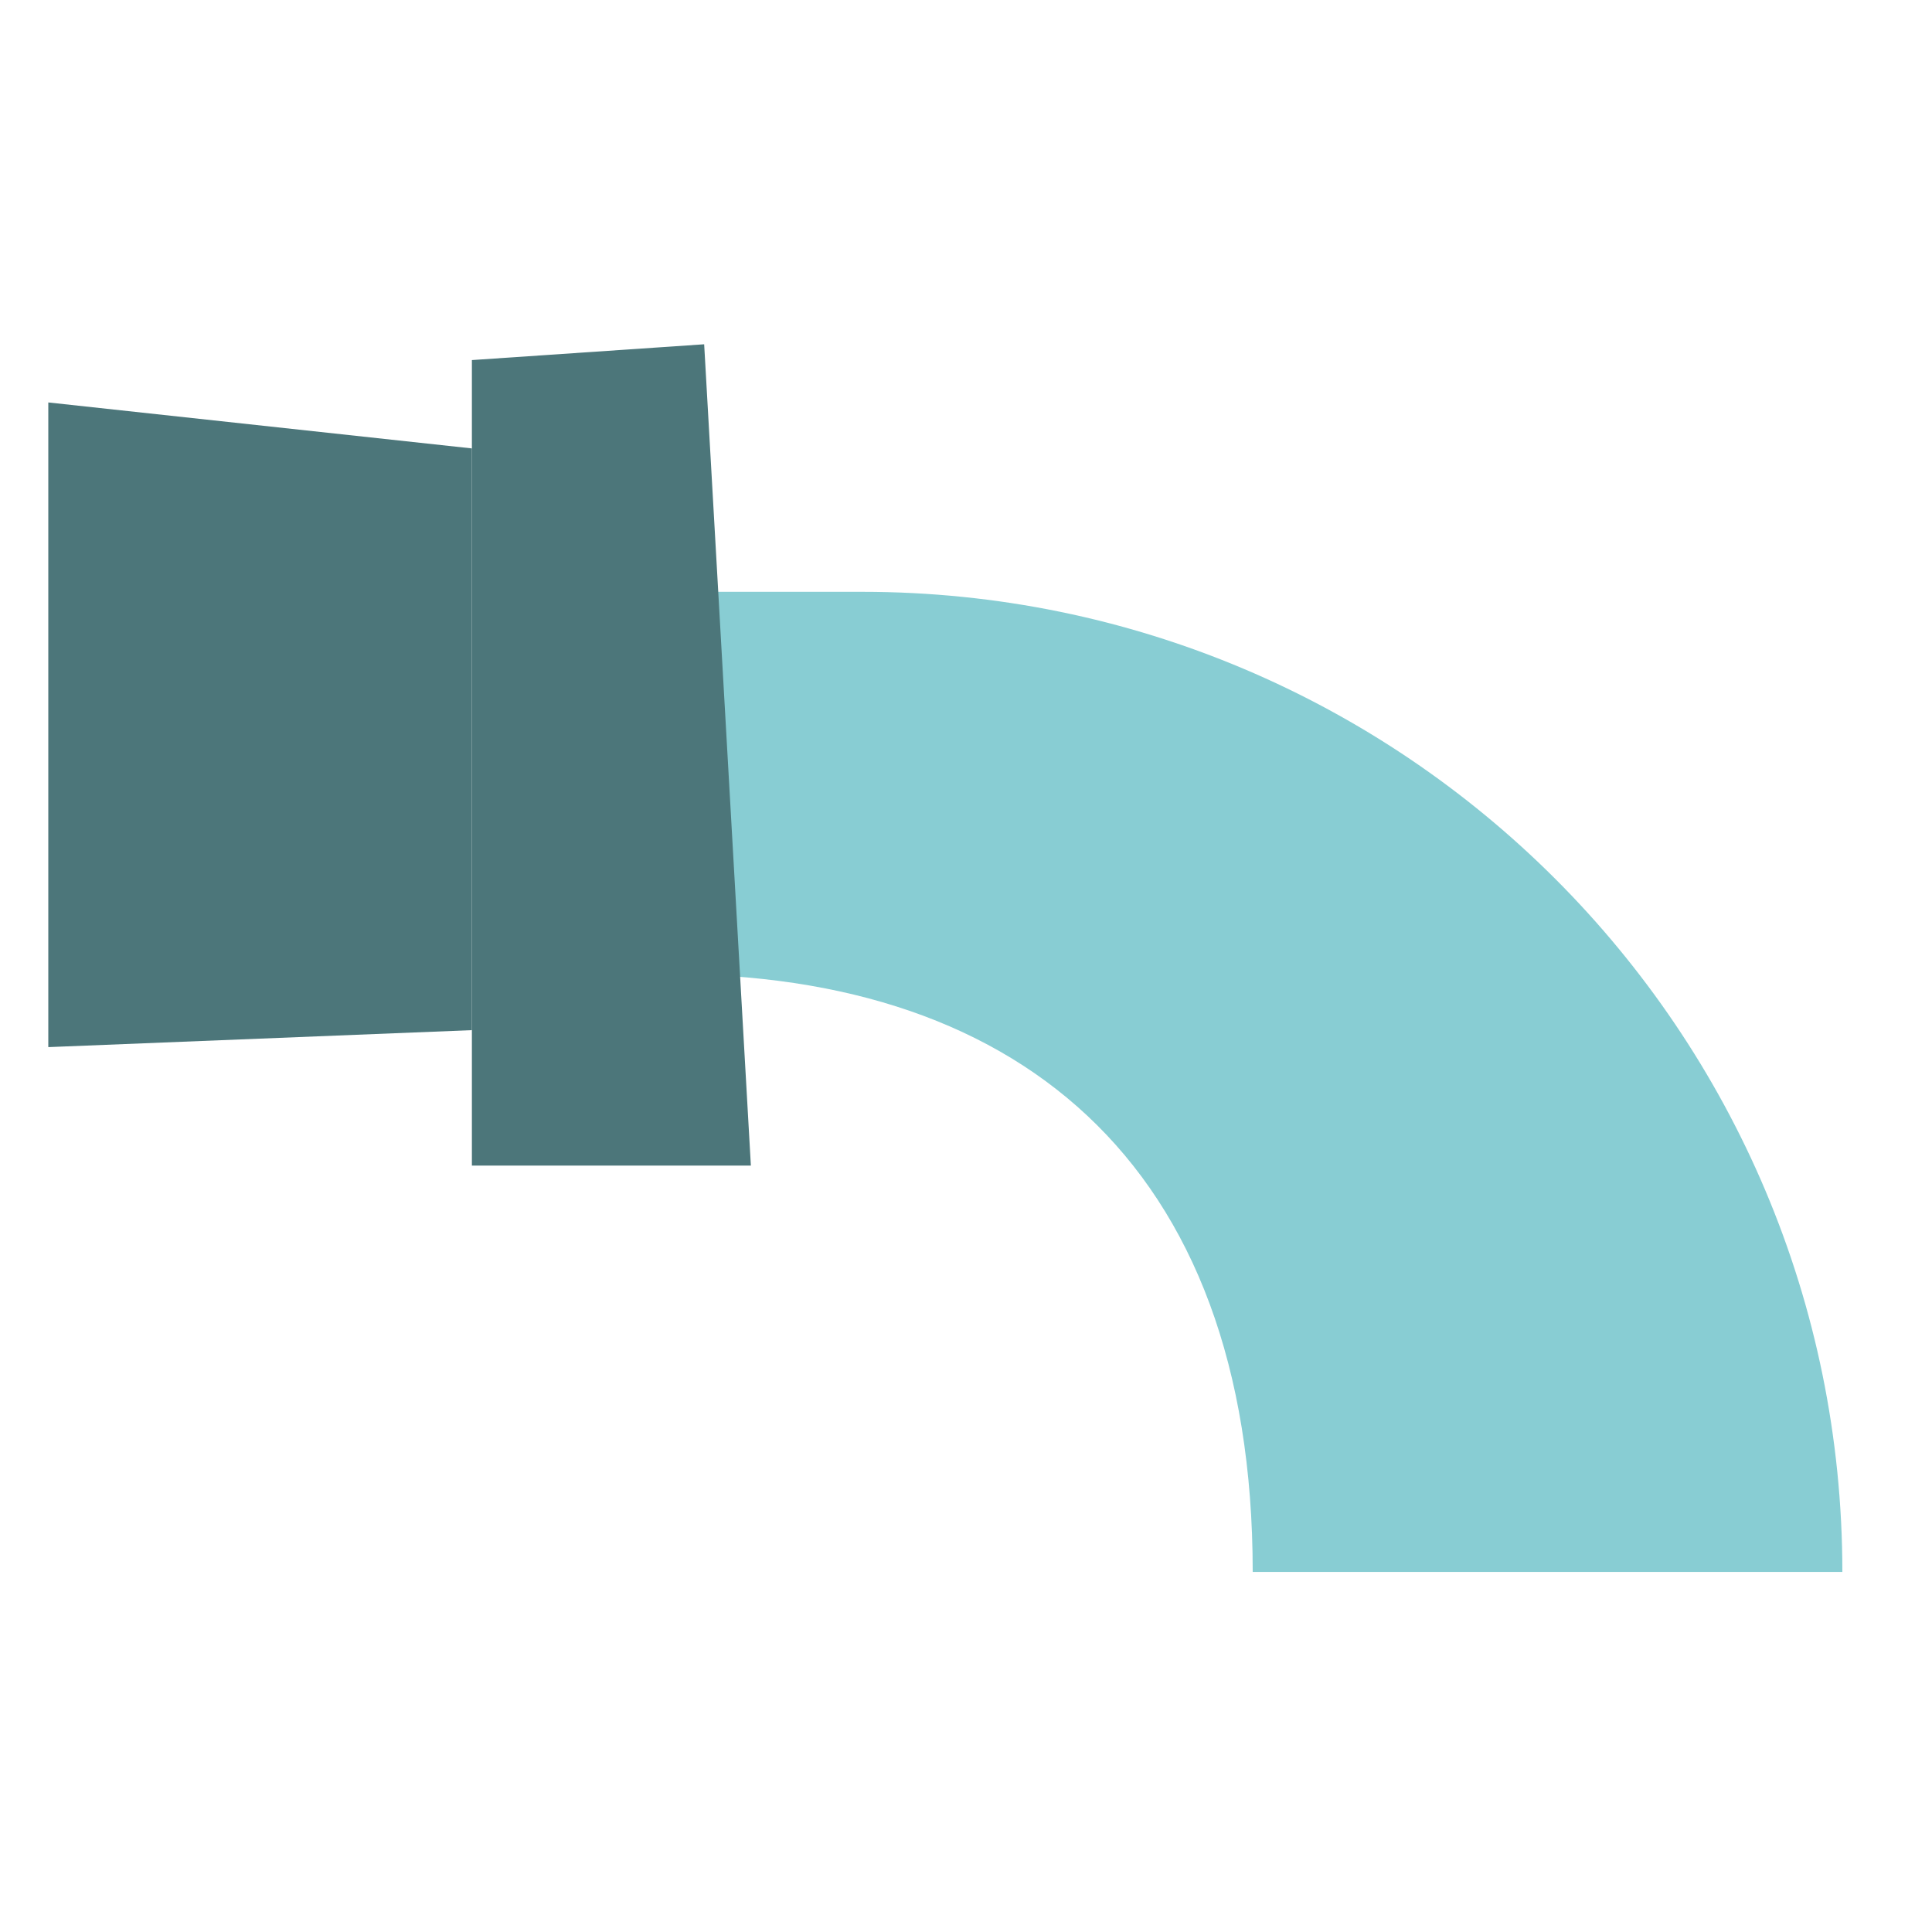 <?xml version="1.0" encoding="UTF-8"?>
<svg xmlns="http://www.w3.org/2000/svg" width="40" height="40" viewBox="0 0 40 40" fill="none">
  <g clip-path="url(#clip0_1191_290928)">
    <path d="M17.854 12.253H13.233L13.398 20.172C20.988 20.008 25.936 24.023 25.936 32.545H38.144C38.144 21.338 29.059 12.253 17.852 12.253H17.854Z" fill="#88CDD3"></path>
    <path d="M15.546 24.132H9.77V7.455L14.579 7.128L15.546 24.132Z" fill="#4C767A"></path>
    <path d="M-0.013 21.72L9.77 21.328V9.284L0.878 8.319L-0.013 21.72Z" fill="#4C767A"></path>
  </g>
  <defs>
    <clipPath id="clip0_1191_290928">
      <rect width="38" height="38" fill="white" transform="translate(1 1)"></rect>
    </clipPath>
  </defs>
</svg>
